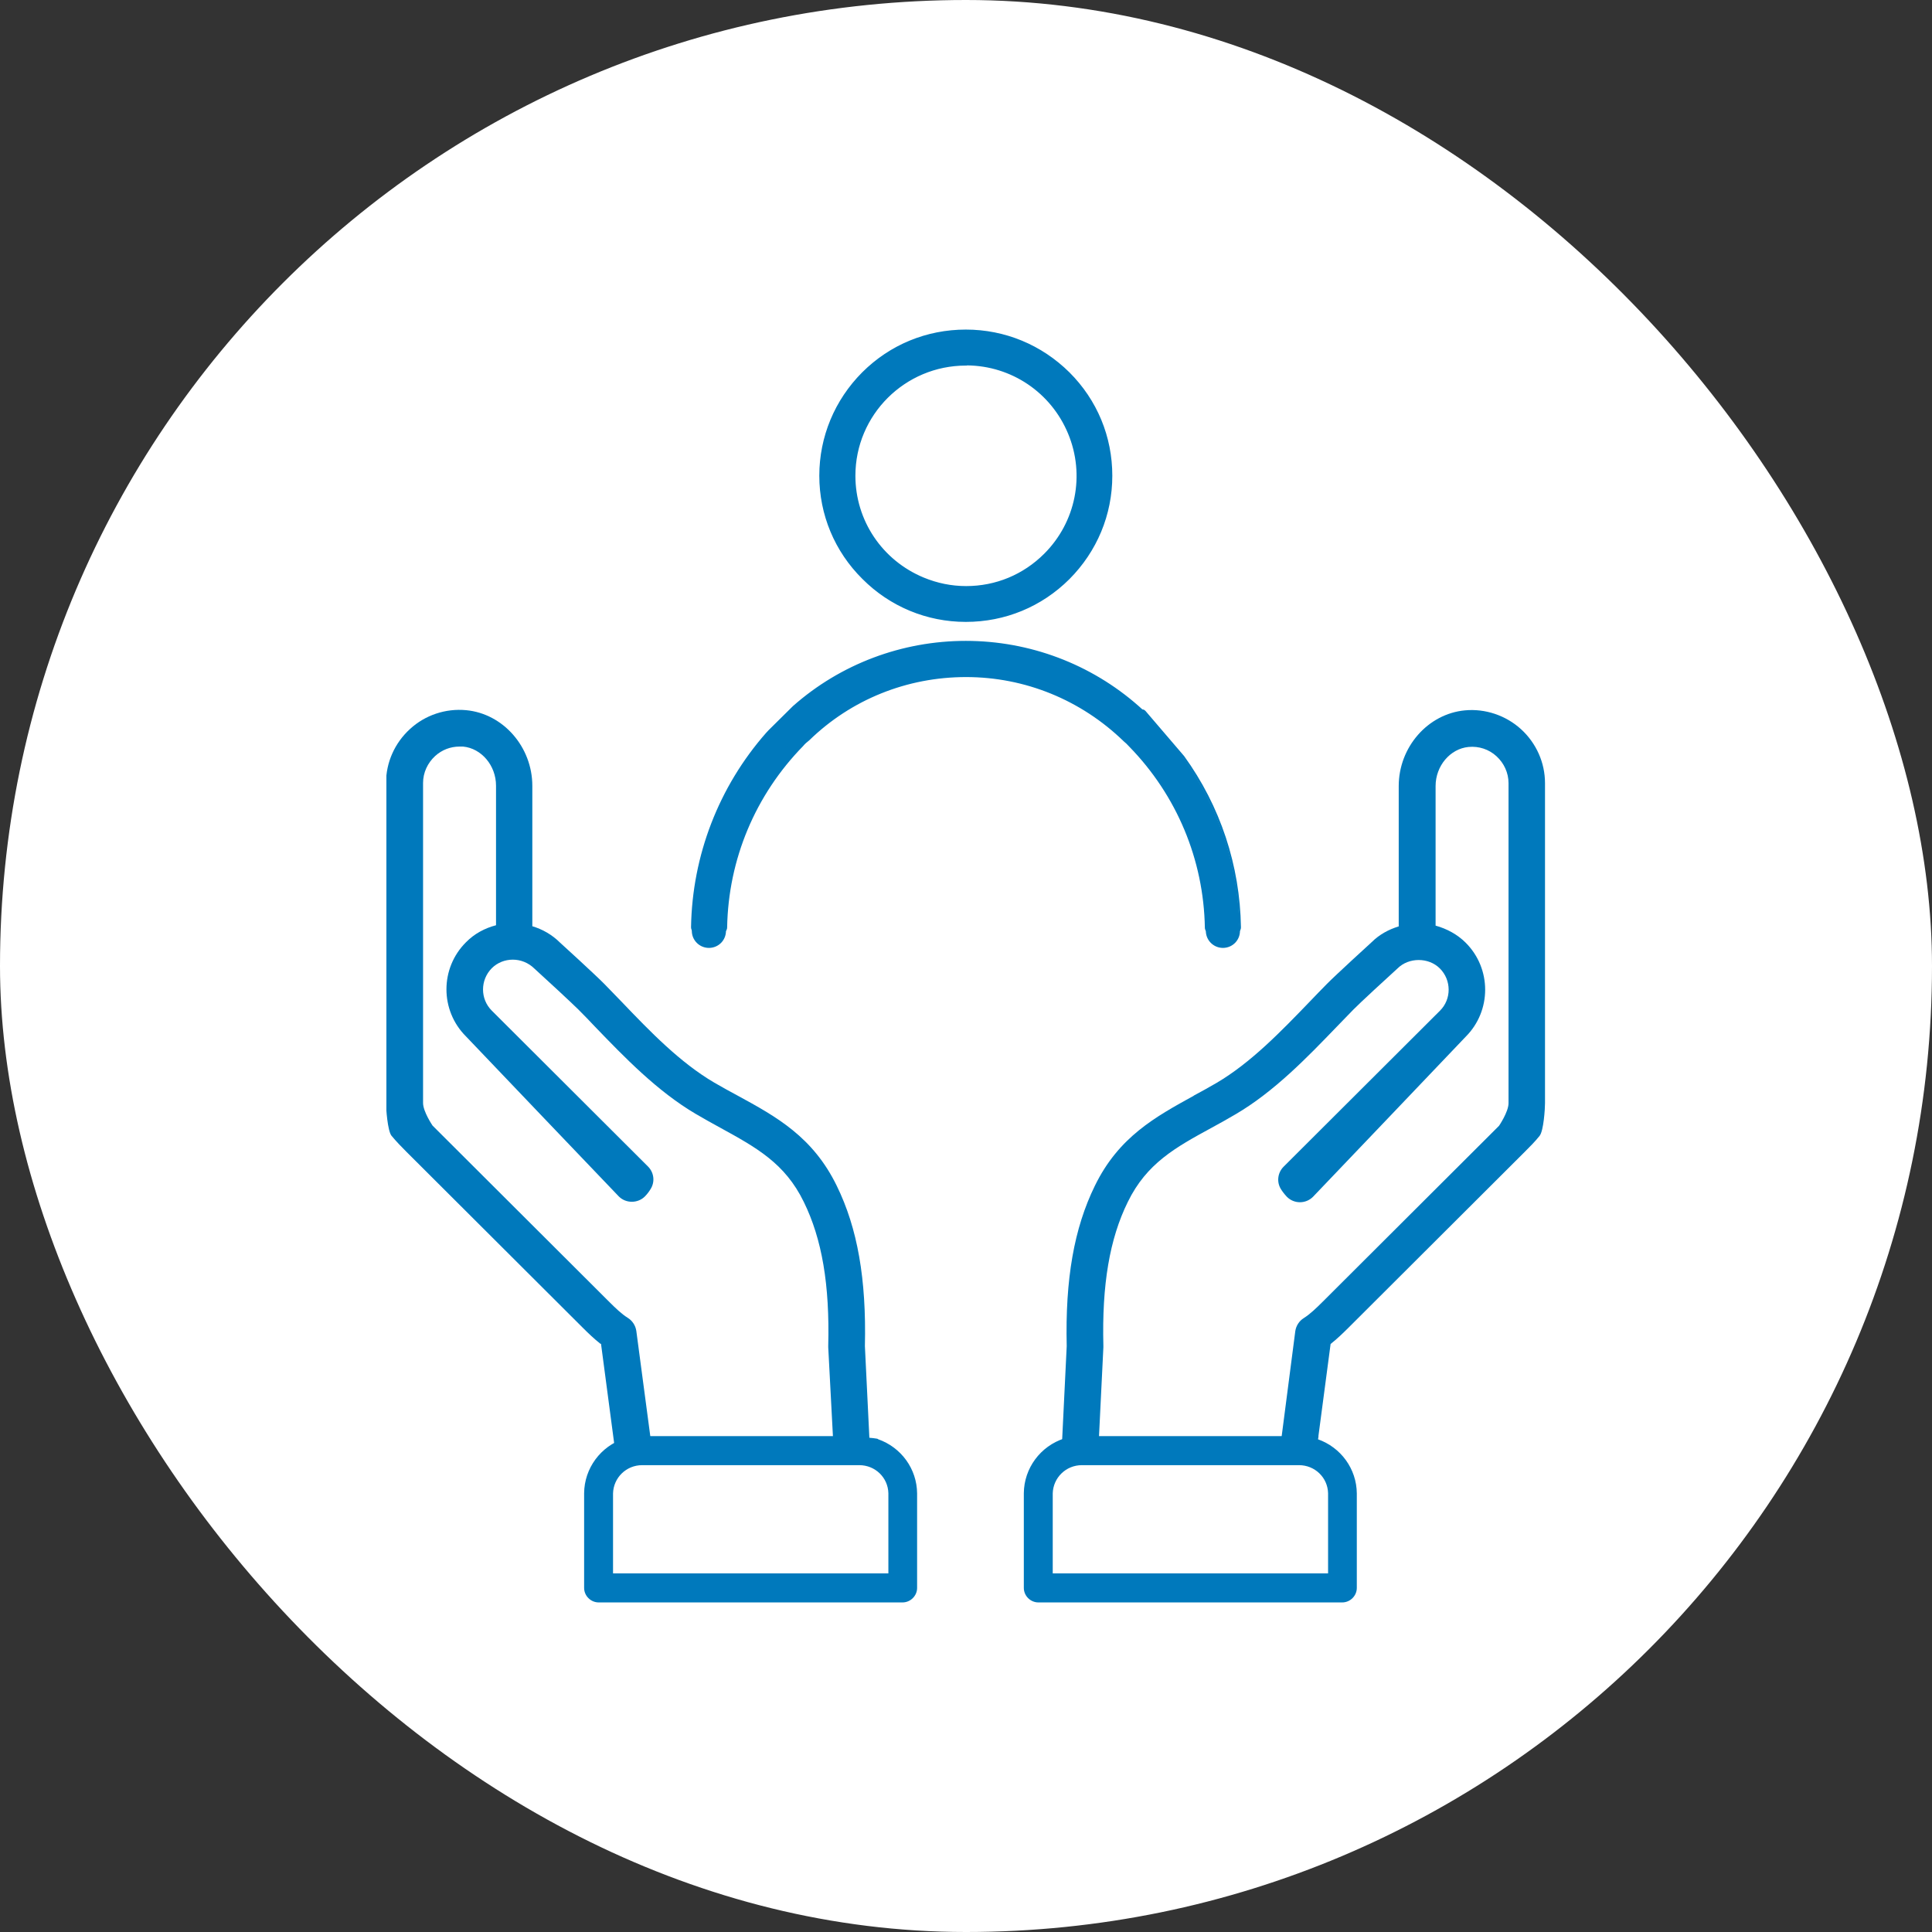 <svg width="85" height="85" viewBox="0 0 85 85" fill="none" xmlns="http://www.w3.org/2000/svg">
<rect x="0" y="0" width="85" height="85" fill="#333333" stroke="none"/>
<rect width="85" height="85" rx="42.5" fill="white"/>
<g clip-path="url(#clip0_538_1433)">
<path d="M52.531 48.202C50.832 49.139 49.219 50.017 48.169 52.171C47.255 54.036 46.862 56.276 46.931 59.224L46.7 63.959H48.314L48.544 59.275C48.544 59.275 48.544 59.232 48.544 59.215C48.476 56.523 48.817 54.505 49.62 52.878C50.448 51.183 51.711 50.485 53.308 49.616C53.649 49.429 54.008 49.233 54.366 49.02C56.065 48.023 57.517 46.516 58.797 45.187C59.053 44.923 59.301 44.668 59.54 44.421C59.813 44.14 61.017 43.032 61.486 42.607C61.981 42.113 62.852 42.113 63.347 42.607C63.86 43.118 63.868 43.961 63.347 44.472L56.475 51.328C56.21 51.592 56.159 52.001 56.355 52.316C56.407 52.401 56.492 52.52 56.62 52.657C56.936 52.972 57.448 52.972 57.764 52.657C57.926 52.495 64.483 45.613 64.483 45.613C65.627 44.472 65.627 42.615 64.483 41.474C64.116 41.108 63.655 40.861 63.16 40.724V34.584C63.16 33.698 63.8 32.94 64.611 32.863C65.063 32.82 65.507 32.965 65.84 33.272C66.173 33.578 66.369 34.004 66.369 34.456V48.535C66.369 48.918 65.951 49.531 65.951 49.531L58.2 57.264C57.909 57.554 57.645 57.81 57.363 57.989C57.158 58.116 57.021 58.329 56.987 58.568L56.287 63.968H57.901L58.541 59.13C58.823 58.908 59.079 58.661 59.335 58.406L67.087 50.672C67.308 50.451 67.531 50.229 67.735 49.974C67.915 49.752 67.974 48.773 67.974 48.535V34.456C67.974 33.553 67.59 32.693 66.916 32.079C66.25 31.475 65.345 31.168 64.449 31.253C62.818 31.407 61.538 32.871 61.538 34.584V40.758C61.085 40.895 60.675 41.125 60.351 41.448C60.283 41.508 58.729 42.93 58.37 43.297C58.123 43.552 57.867 43.807 57.611 44.08C56.347 45.392 55.032 46.754 53.53 47.64C53.18 47.845 52.838 48.032 52.505 48.211L52.531 48.202Z" fill="#0079BC"/>
<path d="M26.442 59.121L27.082 63.959H28.713L27.996 58.559C27.962 58.321 27.825 58.108 27.62 57.98C27.347 57.81 27.082 57.554 26.783 57.256L19.032 49.523C19.032 49.523 18.613 48.909 18.613 48.526V34.447C18.613 33.996 18.81 33.57 19.143 33.263C19.442 32.991 19.817 32.846 20.218 32.846C20.27 32.846 20.321 32.846 20.372 32.846C21.183 32.923 21.823 33.681 21.823 34.566V40.707C21.328 40.835 20.867 41.082 20.5 41.457C19.356 42.598 19.356 44.455 20.5 45.596C20.5 45.596 27.065 52.478 27.227 52.64C27.543 52.955 28.064 52.946 28.371 52.64C28.491 52.52 28.576 52.393 28.627 52.308C28.824 51.992 28.773 51.584 28.508 51.32L21.636 44.463C21.123 43.952 21.123 43.118 21.636 42.598C22.131 42.104 22.976 42.078 23.522 42.624C23.966 43.024 25.17 44.14 25.443 44.412C25.691 44.659 25.938 44.915 26.186 45.179C27.466 46.507 28.918 48.015 30.616 49.011C30.975 49.224 31.334 49.42 31.675 49.608C33.272 50.485 34.535 51.175 35.363 52.878C36.166 54.514 36.507 56.523 36.439 59.215C36.439 59.232 36.439 59.258 36.439 59.275L36.686 63.959H38.283L38.052 59.224C38.12 56.276 37.728 54.036 36.814 52.171C35.764 50.017 34.159 49.131 32.452 48.202C32.119 48.023 31.777 47.836 31.427 47.632C29.916 46.746 28.61 45.392 27.347 44.072C27.091 43.807 26.835 43.544 26.587 43.288C26.229 42.922 24.675 41.499 24.632 41.465C24.291 41.125 23.872 40.886 23.42 40.75V34.575C23.42 32.863 22.139 31.398 20.509 31.245C19.612 31.16 18.707 31.458 18.041 32.071C17.367 32.684 16.983 33.544 16.983 34.447V48.526C16.983 48.764 17.051 49.744 17.222 49.965C17.435 50.221 17.657 50.451 17.871 50.664L25.622 58.397C25.878 58.653 26.135 58.9 26.416 59.121H26.442Z" fill="#0079BC"/>
<path d="M57.969 63.312C57.986 63.269 58.003 63.226 58.012 63.184H46.82V63.286C45.77 63.627 45.053 64.598 45.044 65.696V69.861C45.044 70.21 45.334 70.5 45.684 70.5H59.053C59.403 70.5 59.694 70.21 59.694 69.861V65.705C59.685 64.623 58.993 63.678 57.978 63.32L57.969 63.312ZM58.43 69.222H46.316V65.705C46.333 65.015 46.897 64.461 47.597 64.461H57.15C57.85 64.461 58.413 65.007 58.43 65.696V69.222Z" fill="#0079BC"/>
<path d="M38.624 63.312C38.641 63.269 37.335 63.184 37.335 63.184H27.475V63.286C26.425 63.627 25.708 64.598 25.699 65.696V69.861C25.699 70.21 25.989 70.5 26.34 70.5H39.708C40.058 70.5 40.349 70.21 40.349 69.861V65.705C40.34 64.623 39.649 63.678 38.633 63.32L38.624 63.312ZM39.085 69.222H26.971V65.705C26.988 65.015 27.552 64.461 28.252 64.461H37.805C38.505 64.461 39.068 65.007 39.085 65.696V69.222Z" fill="#0079BC"/>
<path d="M42.5 27.105C44.148 27.105 45.701 26.467 46.88 25.3C48.049 24.133 48.689 22.583 48.689 20.93C48.689 19.278 48.049 17.737 46.88 16.561C45.71 15.394 44.156 14.756 42.5 14.756C40.844 14.756 39.299 15.394 38.12 16.561C36.951 17.728 36.311 19.278 36.311 20.93C36.311 22.583 36.959 24.124 38.129 25.291C39.299 26.458 40.852 27.097 42.5 27.105ZM42.492 15.829C44.566 15.829 46.419 17.064 47.212 18.98C48.006 20.896 47.571 23.077 46.103 24.542C45.121 25.521 43.823 26.041 42.492 26.041C41.834 26.041 41.16 25.913 40.528 25.649C38.607 24.857 37.369 23 37.369 20.939C37.369 18.12 39.666 15.837 42.483 15.837L42.492 15.829Z" fill="#0079BC"/>
<path d="M42.5 27.148C40.835 27.148 39.273 26.492 38.095 25.325C36.917 24.15 36.268 22.591 36.268 20.93C36.268 19.27 36.917 17.711 38.095 16.536C39.273 15.36 40.835 14.713 42.5 14.713C44.165 14.713 45.727 15.36 46.905 16.536C48.083 17.711 48.732 19.27 48.732 20.93C48.732 22.591 48.083 24.15 46.905 25.325C45.727 26.501 44.165 27.148 42.5 27.148ZM42.5 14.798C40.861 14.798 39.316 15.437 38.155 16.595C36.994 17.753 36.353 19.295 36.353 20.93C36.353 22.566 36.994 24.107 38.155 25.266C39.316 26.424 40.861 27.063 42.5 27.071C44.139 27.071 45.684 26.432 46.845 25.274C48.006 24.116 48.647 22.574 48.647 20.939C48.647 19.304 48.006 17.762 46.845 16.604C45.684 15.445 44.139 14.807 42.5 14.807V14.798ZM42.5 26.083C41.817 26.083 41.151 25.947 40.519 25.691C38.581 24.891 37.335 23.026 37.335 20.939C37.335 18.103 39.64 15.803 42.474 15.795H42.491C44.583 15.795 46.453 17.038 47.255 18.971C48.057 20.905 47.614 23.102 46.137 24.584C45.163 25.555 43.866 26.092 42.491 26.092L42.5 26.083ZM42.517 15.871H42.491C39.691 15.871 37.42 18.145 37.42 20.939C37.42 22.991 38.65 24.823 40.553 25.615C41.177 25.87 41.834 26.007 42.5 26.007C43.849 26.007 45.121 25.479 46.086 24.525C47.545 23.068 47.972 20.905 47.187 19.006C46.401 17.115 44.574 15.888 42.517 15.88V15.871Z" fill="#0079BC"/>
<path d="M42.492 27.318C40.784 27.318 39.179 26.645 37.967 25.444C36.755 24.235 36.089 22.634 36.089 20.93C36.089 19.227 36.755 17.626 37.967 16.416C39.179 15.207 40.784 14.543 42.492 14.543C44.199 14.543 45.812 15.207 47.016 16.416C48.228 17.626 48.894 19.227 48.894 20.93C48.894 22.634 48.228 24.244 47.016 25.444C45.804 26.654 44.199 27.318 42.492 27.318ZM42.492 14.968C40.895 14.968 39.393 15.59 38.266 16.714C37.139 17.839 36.516 19.338 36.516 20.93C36.516 22.523 37.139 24.014 38.274 25.138C39.401 26.262 40.904 26.884 42.5 26.892C44.096 26.892 45.599 26.27 46.726 25.146C47.853 24.022 48.476 22.523 48.476 20.93C48.476 19.338 47.853 17.839 46.726 16.714C45.599 15.59 44.096 14.968 42.5 14.968H42.492ZM42.5 26.253C41.791 26.253 41.108 26.117 40.451 25.845C38.453 25.018 37.164 23.094 37.164 20.93C37.164 18.009 39.538 15.633 42.457 15.616C42.474 15.616 42.483 15.616 42.5 15.616C44.66 15.616 46.598 16.902 47.426 18.895C48.254 20.888 47.801 23.162 46.273 24.695C45.266 25.7 43.926 26.253 42.509 26.253H42.5ZM42.526 16.041C42.526 16.041 42.5 16.041 42.492 16.041C39.785 16.041 37.591 18.239 37.591 20.93C37.591 22.915 38.778 24.686 40.622 25.444C41.219 25.691 41.86 25.819 42.509 25.819C43.815 25.819 45.044 25.308 45.966 24.388C47.375 22.983 47.793 20.888 47.025 19.056C46.265 17.234 44.506 16.05 42.534 16.033L42.526 16.041Z" fill="#0079BC"/>
<path d="M42.492 27.361C40.776 27.361 39.154 26.688 37.941 25.47C36.72 24.261 36.046 22.642 36.046 20.93C36.046 19.218 36.72 17.6 37.933 16.382C39.154 15.164 40.767 14.5 42.492 14.5C44.216 14.5 45.829 15.173 47.05 16.382C48.271 17.6 48.937 19.21 48.937 20.93C48.937 22.651 48.263 24.261 47.05 25.479C45.829 26.697 44.216 27.361 42.492 27.361ZM42.492 14.585C40.793 14.585 39.196 15.249 37.992 16.442C36.789 17.643 36.131 19.235 36.131 20.93C36.131 22.625 36.797 24.218 38.001 25.41C39.205 26.611 40.801 27.267 42.492 27.276C44.19 27.276 45.787 26.611 46.99 25.419C48.194 24.227 48.852 22.625 48.852 20.93C48.852 19.235 48.186 17.643 46.99 16.442C45.787 15.249 44.19 14.585 42.492 14.585ZM42.5 26.935C40.895 26.935 39.384 26.305 38.249 25.172C37.105 24.039 36.481 22.532 36.481 20.93C36.481 19.329 37.105 17.822 38.249 16.689C39.392 15.556 40.895 14.926 42.5 14.926C44.105 14.926 45.616 15.548 46.751 16.689C47.887 17.822 48.519 19.329 48.519 20.93C48.519 22.532 47.895 24.039 46.751 25.172C45.616 26.305 44.105 26.935 42.5 26.935ZM42.492 15.011C40.912 15.011 39.418 15.624 38.3 16.748C37.181 17.864 36.558 19.355 36.558 20.93C36.558 22.506 37.181 23.997 38.3 25.112C39.418 26.228 40.912 26.85 42.492 26.85C44.071 26.85 45.565 26.237 46.683 25.112C47.801 23.997 48.425 22.506 48.425 20.93C48.425 19.355 47.81 17.864 46.683 16.748C45.565 15.633 44.071 15.011 42.492 15.011ZM42.5 26.296C41.791 26.296 41.091 26.16 40.434 25.887C38.419 25.053 37.113 23.111 37.113 20.939C37.113 18 39.504 15.599 42.449 15.582C42.449 15.582 42.474 15.582 42.492 15.582C44.668 15.582 46.615 16.876 47.451 18.895C48.288 20.905 47.827 23.196 46.29 24.738C45.275 25.751 43.926 26.313 42.5 26.313V26.296ZM42.492 15.658C42.492 15.658 42.466 15.658 42.457 15.658C39.555 15.675 37.199 18.043 37.199 20.93C37.199 23.068 38.479 24.985 40.46 25.802C41.108 26.066 41.791 26.203 42.492 26.203C43.9 26.203 45.223 25.649 46.222 24.652C47.742 23.136 48.186 20.879 47.366 18.903C46.547 16.927 44.626 15.65 42.483 15.65L42.492 15.658ZM42.5 25.87C41.843 25.87 41.202 25.743 40.596 25.496C38.744 24.729 37.54 22.941 37.54 20.939C37.54 18.222 39.76 16.008 42.483 16.008C42.492 16.008 42.5 16.008 42.508 16.008H42.517C44.506 16.016 46.29 17.217 47.05 19.057C47.819 20.905 47.4 23.017 45.974 24.431C45.035 25.368 43.798 25.879 42.483 25.879L42.5 25.87ZM42.534 16.084C42.534 16.084 42.508 16.084 42.492 16.084C39.811 16.084 37.634 18.256 37.634 20.93C37.634 22.898 38.812 24.652 40.639 25.41C41.236 25.657 41.86 25.785 42.508 25.785C43.806 25.785 45.018 25.283 45.94 24.363C47.332 22.974 47.75 20.896 46.99 19.074C46.239 17.268 44.498 16.093 42.543 16.076L42.534 16.084Z" fill="#0079BC"/>
<path d="M51.891 33.417L50.209 31.441L50.192 31.475L49.927 31.245C47.87 29.439 45.24 28.443 42.5 28.443C39.76 28.443 37.122 29.439 35.073 31.245L34.014 32.284L33.903 32.412C31.854 34.737 30.702 37.709 30.659 40.801H31.735C31.777 37.735 32.99 34.847 35.15 32.642C35.235 32.556 35.329 32.463 35.423 32.386C37.318 30.546 39.836 29.524 42.5 29.524C45.163 29.524 47.691 30.546 49.603 32.403C49.688 32.463 49.773 32.548 49.859 32.65C52.01 34.847 53.214 37.735 53.265 40.801H54.341C54.298 38.135 53.444 35.563 51.891 33.417Z" fill="#0079BC"/>
<path d="M54.383 40.852H53.222V40.809C53.171 37.76 51.968 34.873 49.825 32.684C49.748 32.599 49.654 32.514 49.569 32.446C47.656 30.589 45.146 29.575 42.491 29.575C39.836 29.575 37.327 30.589 35.44 32.429C35.337 32.514 35.243 32.599 35.167 32.684C33.024 34.873 31.812 37.76 31.769 40.818V40.861H30.608V40.818C30.659 37.718 31.812 34.728 33.861 32.403L33.971 32.275L35.03 31.236C37.087 29.422 39.734 28.425 42.483 28.425C45.232 28.425 47.878 29.422 49.936 31.236L50.158 31.432L50.183 31.39L50.226 31.441L51.916 33.417C53.487 35.588 54.332 38.152 54.375 40.826V40.869L54.383 40.852ZM53.308 40.767H54.298C54.247 38.127 53.41 35.597 51.856 33.451L50.217 31.526L50.2 31.551L49.893 31.287C47.844 29.49 45.223 28.502 42.491 28.502C39.76 28.502 37.139 29.49 35.09 31.287L34.031 32.326L33.929 32.446C31.897 34.745 30.753 37.701 30.693 40.758H31.684C31.743 37.701 32.956 34.805 35.107 32.616C35.184 32.531 35.286 32.437 35.389 32.36C37.292 30.512 39.819 29.49 42.5 29.49C45.181 29.49 47.708 30.521 49.628 32.386C49.714 32.454 49.808 32.539 49.893 32.633C52.036 34.822 53.248 37.718 53.308 40.775V40.767Z" fill="#0079BC"/>
<path d="M54.341 41.022H53.265C53.146 41.022 53.052 40.929 53.052 40.809C53.001 37.803 51.814 34.958 49.705 32.803C49.62 32.709 49.543 32.633 49.466 32.582C47.571 30.751 45.104 29.746 42.492 29.746C39.879 29.746 37.412 30.742 35.559 32.548C35.457 32.633 35.363 32.709 35.295 32.795C33.178 34.958 31.983 37.803 31.94 40.809C31.94 40.929 31.846 41.022 31.726 41.022H30.651C30.591 41.022 30.54 40.997 30.497 40.963C30.454 40.92 30.437 40.869 30.437 40.809C30.488 37.666 31.658 34.643 33.733 32.284L33.843 32.156L34.911 31.108C37.011 29.26 39.691 28.247 42.483 28.247C45.275 28.247 47.955 29.26 50.047 31.1L50.226 31.262C50.269 31.262 50.32 31.279 50.346 31.321L52.027 33.289C52.027 33.289 52.027 33.297 52.036 33.306C53.624 35.512 54.486 38.101 54.529 40.818C54.529 40.877 54.503 40.929 54.469 40.971C54.426 41.014 54.375 41.031 54.315 41.031L54.341 41.022ZM53.479 40.596H54.127C54.051 38.058 53.222 35.622 51.728 33.553L50.132 31.679C50.132 31.679 50.081 31.662 50.055 31.645L49.791 31.415C47.776 29.643 45.189 28.672 42.509 28.672C39.828 28.672 37.233 29.652 35.227 31.415L34.083 32.556C32.119 34.788 30.992 37.632 30.898 40.588H31.547C31.649 37.547 32.87 34.677 35.013 32.497C35.099 32.403 35.201 32.309 35.312 32.224C37.233 30.35 39.802 29.32 42.526 29.32C45.249 29.32 47.819 30.367 49.773 32.258C49.85 32.318 49.961 32.411 50.047 32.514C52.172 34.685 53.402 37.556 53.504 40.596H53.479Z" fill="#0079BC"/>
<path d="M54.341 41.065H53.265C53.129 41.065 53.009 40.954 53.009 40.818C52.958 37.82 51.771 34.984 49.671 32.837C49.594 32.752 49.517 32.676 49.441 32.616C47.562 30.793 45.095 29.788 42.5 29.788C39.905 29.788 37.446 30.776 35.602 32.573C35.491 32.658 35.406 32.735 35.337 32.82C33.229 34.975 32.042 37.811 31.991 40.809C31.991 40.946 31.871 41.056 31.735 41.056H30.659C30.591 41.056 30.523 41.031 30.48 40.98C30.429 40.929 30.403 40.869 30.403 40.792C30.454 37.641 31.624 34.609 33.707 32.241L33.818 32.122L34.885 31.066C36.985 29.209 39.691 28.196 42.492 28.196C45.292 28.196 47.989 29.209 50.089 31.057L50.26 31.211C50.32 31.211 50.363 31.245 50.397 31.279L52.096 33.263C53.692 35.469 54.554 38.075 54.597 40.801C54.597 40.869 54.571 40.937 54.52 40.988C54.469 41.039 54.409 41.065 54.341 41.065ZM42.5 29.695C45.121 29.695 47.605 30.708 49.5 32.539C49.577 32.599 49.663 32.676 49.739 32.769C51.856 34.933 53.043 37.786 53.094 40.809C53.094 40.903 53.171 40.98 53.265 40.98H54.341C54.383 40.98 54.426 40.963 54.46 40.929C54.495 40.895 54.511 40.852 54.511 40.809C54.469 38.109 53.615 35.52 52.027 33.323L50.337 31.338C50.32 31.313 50.286 31.304 50.243 31.296H50.226L50.03 31.125C47.947 29.294 45.266 28.281 42.492 28.281C39.717 28.281 37.028 29.294 34.945 31.134L33.878 32.182L33.775 32.301C31.701 34.651 30.54 37.667 30.488 40.801C30.488 40.843 30.506 40.895 30.54 40.92C30.574 40.954 30.616 40.971 30.659 40.971H31.735C31.829 40.971 31.906 40.895 31.906 40.801C31.948 37.786 33.144 34.924 35.269 32.752C35.346 32.667 35.431 32.59 35.542 32.505C37.403 30.691 39.879 29.695 42.5 29.695ZM54.17 40.639H53.436V40.596C53.333 37.564 52.113 34.711 49.995 32.539C49.91 32.446 49.808 32.352 49.731 32.284C47.784 30.393 45.215 29.354 42.508 29.354C39.802 29.354 37.241 30.384 35.32 32.25C35.209 32.335 35.107 32.437 35.03 32.522C32.896 34.694 31.675 37.564 31.573 40.588V40.63H30.838V40.588C30.932 37.615 32.068 34.754 34.04 32.531L35.192 31.381C37.216 29.601 39.811 28.621 42.508 28.621C45.206 28.621 47.801 29.601 49.825 31.381L50.089 31.611C50.089 31.611 50.123 31.628 50.149 31.637H50.166L50.175 31.654L51.771 33.527C53.265 35.605 54.102 38.05 54.179 40.596V40.639H54.17ZM53.513 40.554H54.076C53.991 38.041 53.163 35.623 51.686 33.578L50.098 31.722C50.098 31.722 50.038 31.696 50.013 31.679L49.748 31.449C47.742 29.686 45.163 28.715 42.492 28.715C39.819 28.715 37.241 29.686 35.235 31.449L34.091 32.59C32.153 34.796 31.026 37.615 30.915 40.554H31.479C31.59 37.522 32.819 34.651 34.953 32.471C35.039 32.386 35.141 32.284 35.252 32.199C37.181 30.316 39.751 29.286 42.492 29.286C45.232 29.286 47.81 30.333 49.773 32.241C49.859 32.301 49.961 32.403 50.047 32.497C52.164 34.669 53.393 37.53 53.513 40.562V40.554Z" fill="#0079BC"/>
<path d="M31.189 41.499C31.485 41.499 31.726 41.259 31.726 40.963C31.726 40.666 31.485 40.426 31.189 40.426C30.891 40.426 30.651 40.666 30.651 40.963C30.651 41.259 30.891 41.499 31.189 41.499Z" fill="#0079BC"/>
<path d="M31.189 41.704C30.779 41.704 30.437 41.371 30.437 40.954C30.437 40.537 30.77 40.205 31.189 40.205C31.607 40.205 31.94 40.537 31.94 40.954C31.94 41.371 31.607 41.704 31.189 41.704ZM31.189 40.639C31.009 40.639 30.864 40.784 30.864 40.963C30.864 41.142 31.009 41.286 31.189 41.286C31.368 41.286 31.513 41.142 31.513 40.963C31.513 40.784 31.368 40.639 31.189 40.639Z" fill="#0079BC"/>
<path d="M53.803 41.499C54.1 41.499 54.341 41.259 54.341 40.963C54.341 40.666 54.1 40.426 53.803 40.426C53.506 40.426 53.265 40.666 53.265 40.963C53.265 41.259 53.506 41.499 53.803 41.499Z" fill="#0079BC"/>
<path d="M53.803 41.704C53.393 41.704 53.052 41.371 53.052 40.954C53.052 40.537 53.385 40.205 53.803 40.205C54.221 40.205 54.554 40.537 54.554 40.954C54.554 41.371 54.221 41.704 53.803 41.704ZM53.803 40.639C53.624 40.639 53.479 40.784 53.479 40.963C53.479 41.142 53.624 41.286 53.803 41.286C53.982 41.286 54.127 41.142 54.127 40.963C54.127 40.784 53.982 40.639 53.803 40.639Z" fill="#0079BC"/>
</g>
<defs>
<clipPath id="clip0_538_1433">
<rect width="51" height="56" fill="white" transform="translate(17 14.5)"/>
</clipPath>
</defs>
</svg>
